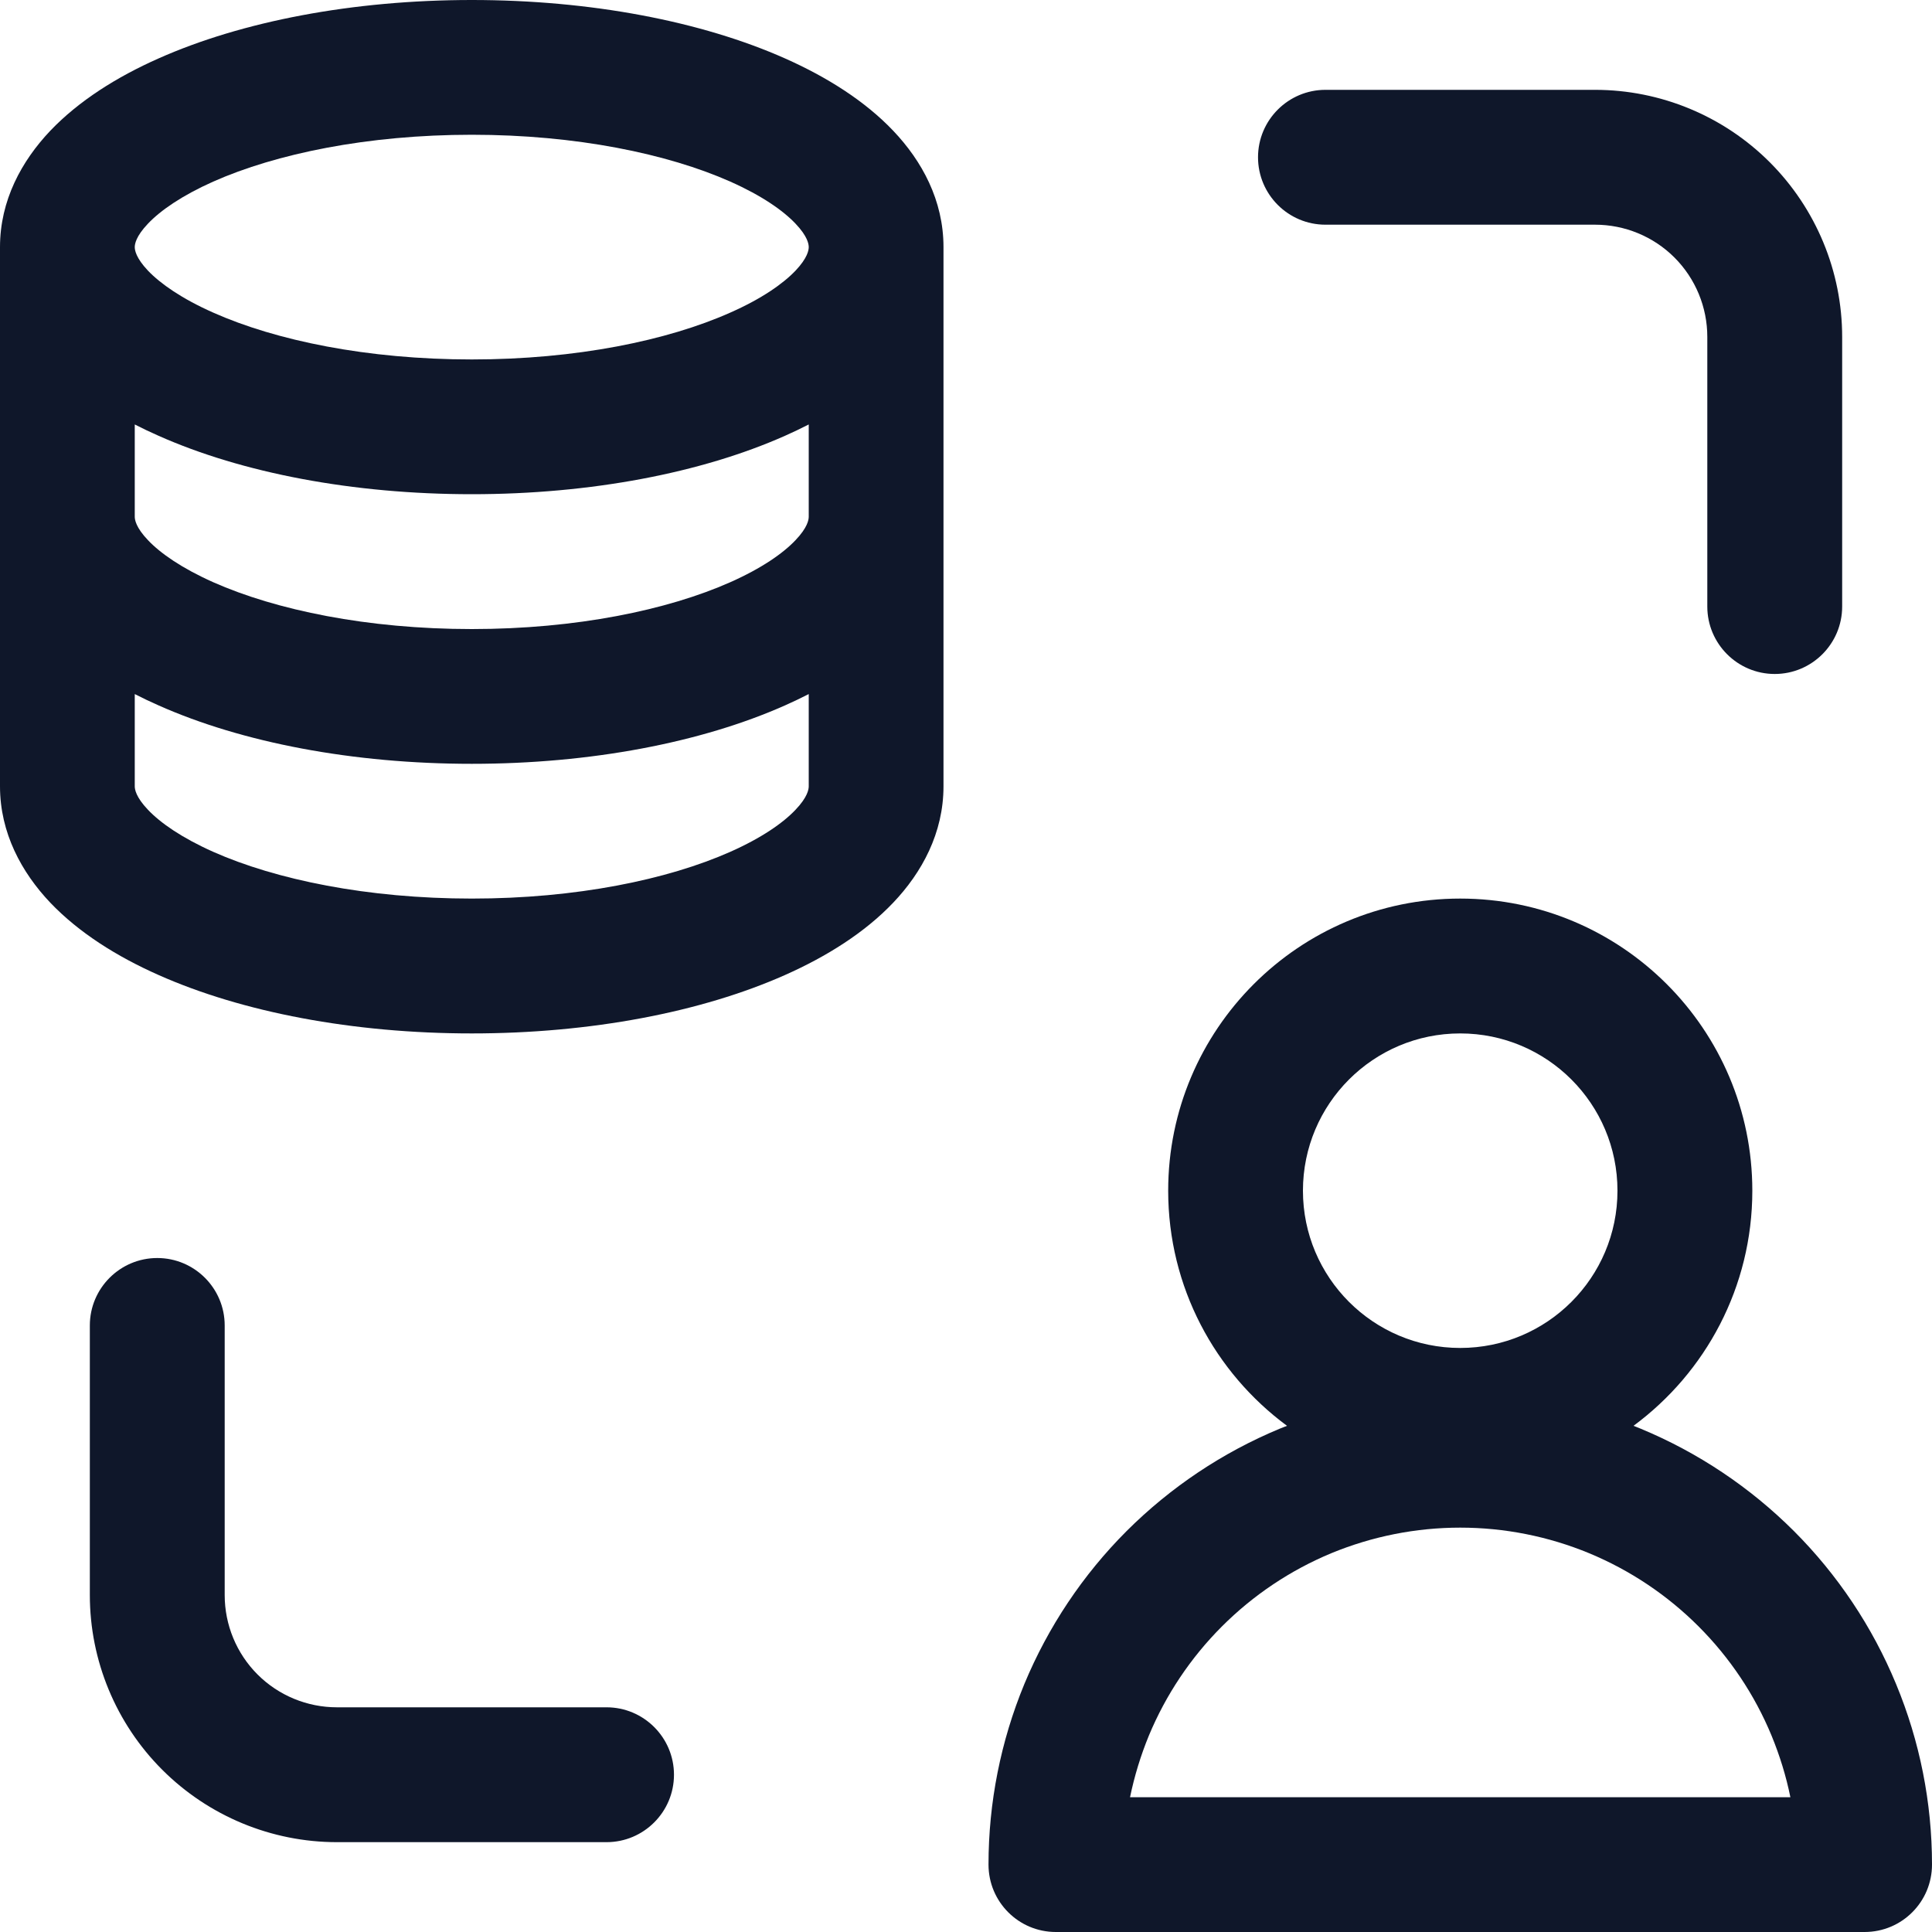 <?xml version="1.0" encoding="UTF-8"?> <svg xmlns="http://www.w3.org/2000/svg" width="20" height="20" viewBox="0 0 20 20" fill="none"> <path fill-rule="evenodd" clip-rule="evenodd" d="M0 2.558C0 2.074 0.224 1.666 0.521 1.353C0.816 1.044 1.208 0.797 1.641 0.605C2.506 0.22 3.654 0 4.884 0C6.114 0 7.261 0.22 8.127 0.605C8.559 0.797 8.952 1.044 9.246 1.353C9.544 1.666 9.767 2.074 9.767 2.558V8.14C9.767 8.623 9.544 9.032 9.246 9.345C8.952 9.654 8.559 9.901 8.127 10.093C7.261 10.478 6.114 10.698 4.884 10.698C3.654 10.698 2.506 10.478 1.641 10.093C1.208 9.901 0.816 9.654 0.521 9.345C0.224 9.032 0 8.623 0 8.14V2.558ZM1.395 2.558C1.395 2.528 1.406 2.447 1.532 2.315C1.661 2.179 1.882 2.025 2.207 1.88C2.856 1.592 3.802 1.395 4.884 1.395C5.965 1.395 6.911 1.592 7.56 1.88C7.886 2.025 8.106 2.179 8.235 2.315C8.361 2.447 8.372 2.528 8.372 2.558C8.372 2.588 8.361 2.669 8.235 2.802C8.106 2.937 7.886 3.092 7.56 3.236C6.911 3.525 5.965 3.721 4.884 3.721C3.802 3.721 2.856 3.525 2.207 3.236C1.882 3.092 1.661 2.937 1.532 2.802C1.406 2.669 1.395 2.588 1.395 2.558ZM1.395 7.185V8.14C1.395 8.17 1.406 8.251 1.532 8.383C1.661 8.519 1.882 8.673 2.207 8.818C2.856 9.106 3.802 9.302 4.884 9.302C5.965 9.302 6.911 9.106 7.56 8.818C7.886 8.673 8.106 8.519 8.235 8.383C8.361 8.251 8.372 8.17 8.372 8.14V7.185C8.292 7.226 8.21 7.265 8.127 7.302C7.261 7.687 6.114 7.907 4.884 7.907C3.654 7.907 2.506 7.687 1.641 7.302C1.557 7.265 1.475 7.226 1.395 7.185ZM8.372 5.349C8.372 5.379 8.361 5.46 8.235 5.592C8.106 5.728 7.886 5.882 7.56 6.027C6.911 6.315 5.965 6.512 4.884 6.512C3.802 6.512 2.856 6.315 2.207 6.027C1.882 5.882 1.661 5.728 1.532 5.592C1.406 5.46 1.395 5.379 1.395 5.349V4.394C1.475 4.435 1.557 4.474 1.641 4.511C2.506 4.896 3.654 5.116 4.884 5.116C6.114 5.116 7.261 4.896 8.127 4.511C8.21 4.474 8.292 4.435 8.372 4.394V5.349Z" fill="#0F172A"></path> <path d="M13.721 0.93C13.336 0.93 13.023 1.243 13.023 1.628C13.023 2.013 13.336 2.326 13.721 2.326H16.512C16.82 2.326 17.116 2.448 17.334 2.666C17.552 2.884 17.674 3.18 17.674 3.488V6.279C17.674 6.664 17.987 6.977 18.372 6.977C18.757 6.977 19.07 6.664 19.07 6.279V3.488C19.07 2.81 18.8 2.159 18.32 1.679C17.841 1.2 17.19 0.93 16.512 0.93H13.721Z" fill="#0F172A"></path> <path d="M2.326 13.721C2.326 13.336 2.013 13.023 1.628 13.023C1.243 13.023 0.93 13.336 0.93 13.721V16.512C0.93 17.19 1.2 17.841 1.679 18.32C2.159 18.8 2.81 19.07 3.488 19.07H6.279C6.664 19.07 6.977 18.757 6.977 18.372C6.977 17.987 6.664 17.674 6.279 17.674H3.488C3.18 17.674 2.884 17.552 2.666 17.334C2.448 17.116 2.326 16.82 2.326 16.512V13.721Z" fill="#0F172A"></path> <path fill-rule="evenodd" clip-rule="evenodd" d="M12.093 12.326C12.093 10.656 13.447 9.302 15.116 9.302C16.786 9.302 18.14 10.656 18.14 12.326C18.14 13.324 17.656 14.209 16.91 14.76C16.935 14.77 16.96 14.78 16.985 14.79C17.578 15.036 18.116 15.396 18.57 15.849C19.023 16.302 19.383 16.841 19.628 17.433C19.874 18.026 20 18.661 20 19.302C20 19.688 19.688 20 19.302 20H10.93C10.545 20 10.233 19.688 10.233 19.302C10.233 18.661 10.359 18.026 10.604 17.433C10.85 16.841 11.21 16.302 11.663 15.849C12.117 15.396 12.655 15.036 13.247 14.79C13.273 14.78 13.298 14.77 13.323 14.76C12.577 14.209 12.093 13.324 12.093 12.326ZM15.116 10.698C14.217 10.698 13.488 11.427 13.488 12.326C13.488 13.225 14.217 13.954 15.116 13.954C16.015 13.954 16.744 13.225 16.744 12.326C16.744 11.427 16.015 10.698 15.116 10.698ZM13.781 16.079C14.205 15.904 14.658 15.814 15.116 15.814C15.574 15.814 16.028 15.904 16.451 16.079C16.875 16.255 17.259 16.512 17.583 16.836C17.907 17.16 18.164 17.544 18.339 17.967C18.424 18.174 18.49 18.387 18.534 18.605H11.698C11.743 18.387 11.808 18.174 11.893 17.967C12.069 17.544 12.326 17.16 12.65 16.836C12.974 16.512 13.358 16.255 13.781 16.079Z" fill="#0F172A"></path> </svg> 